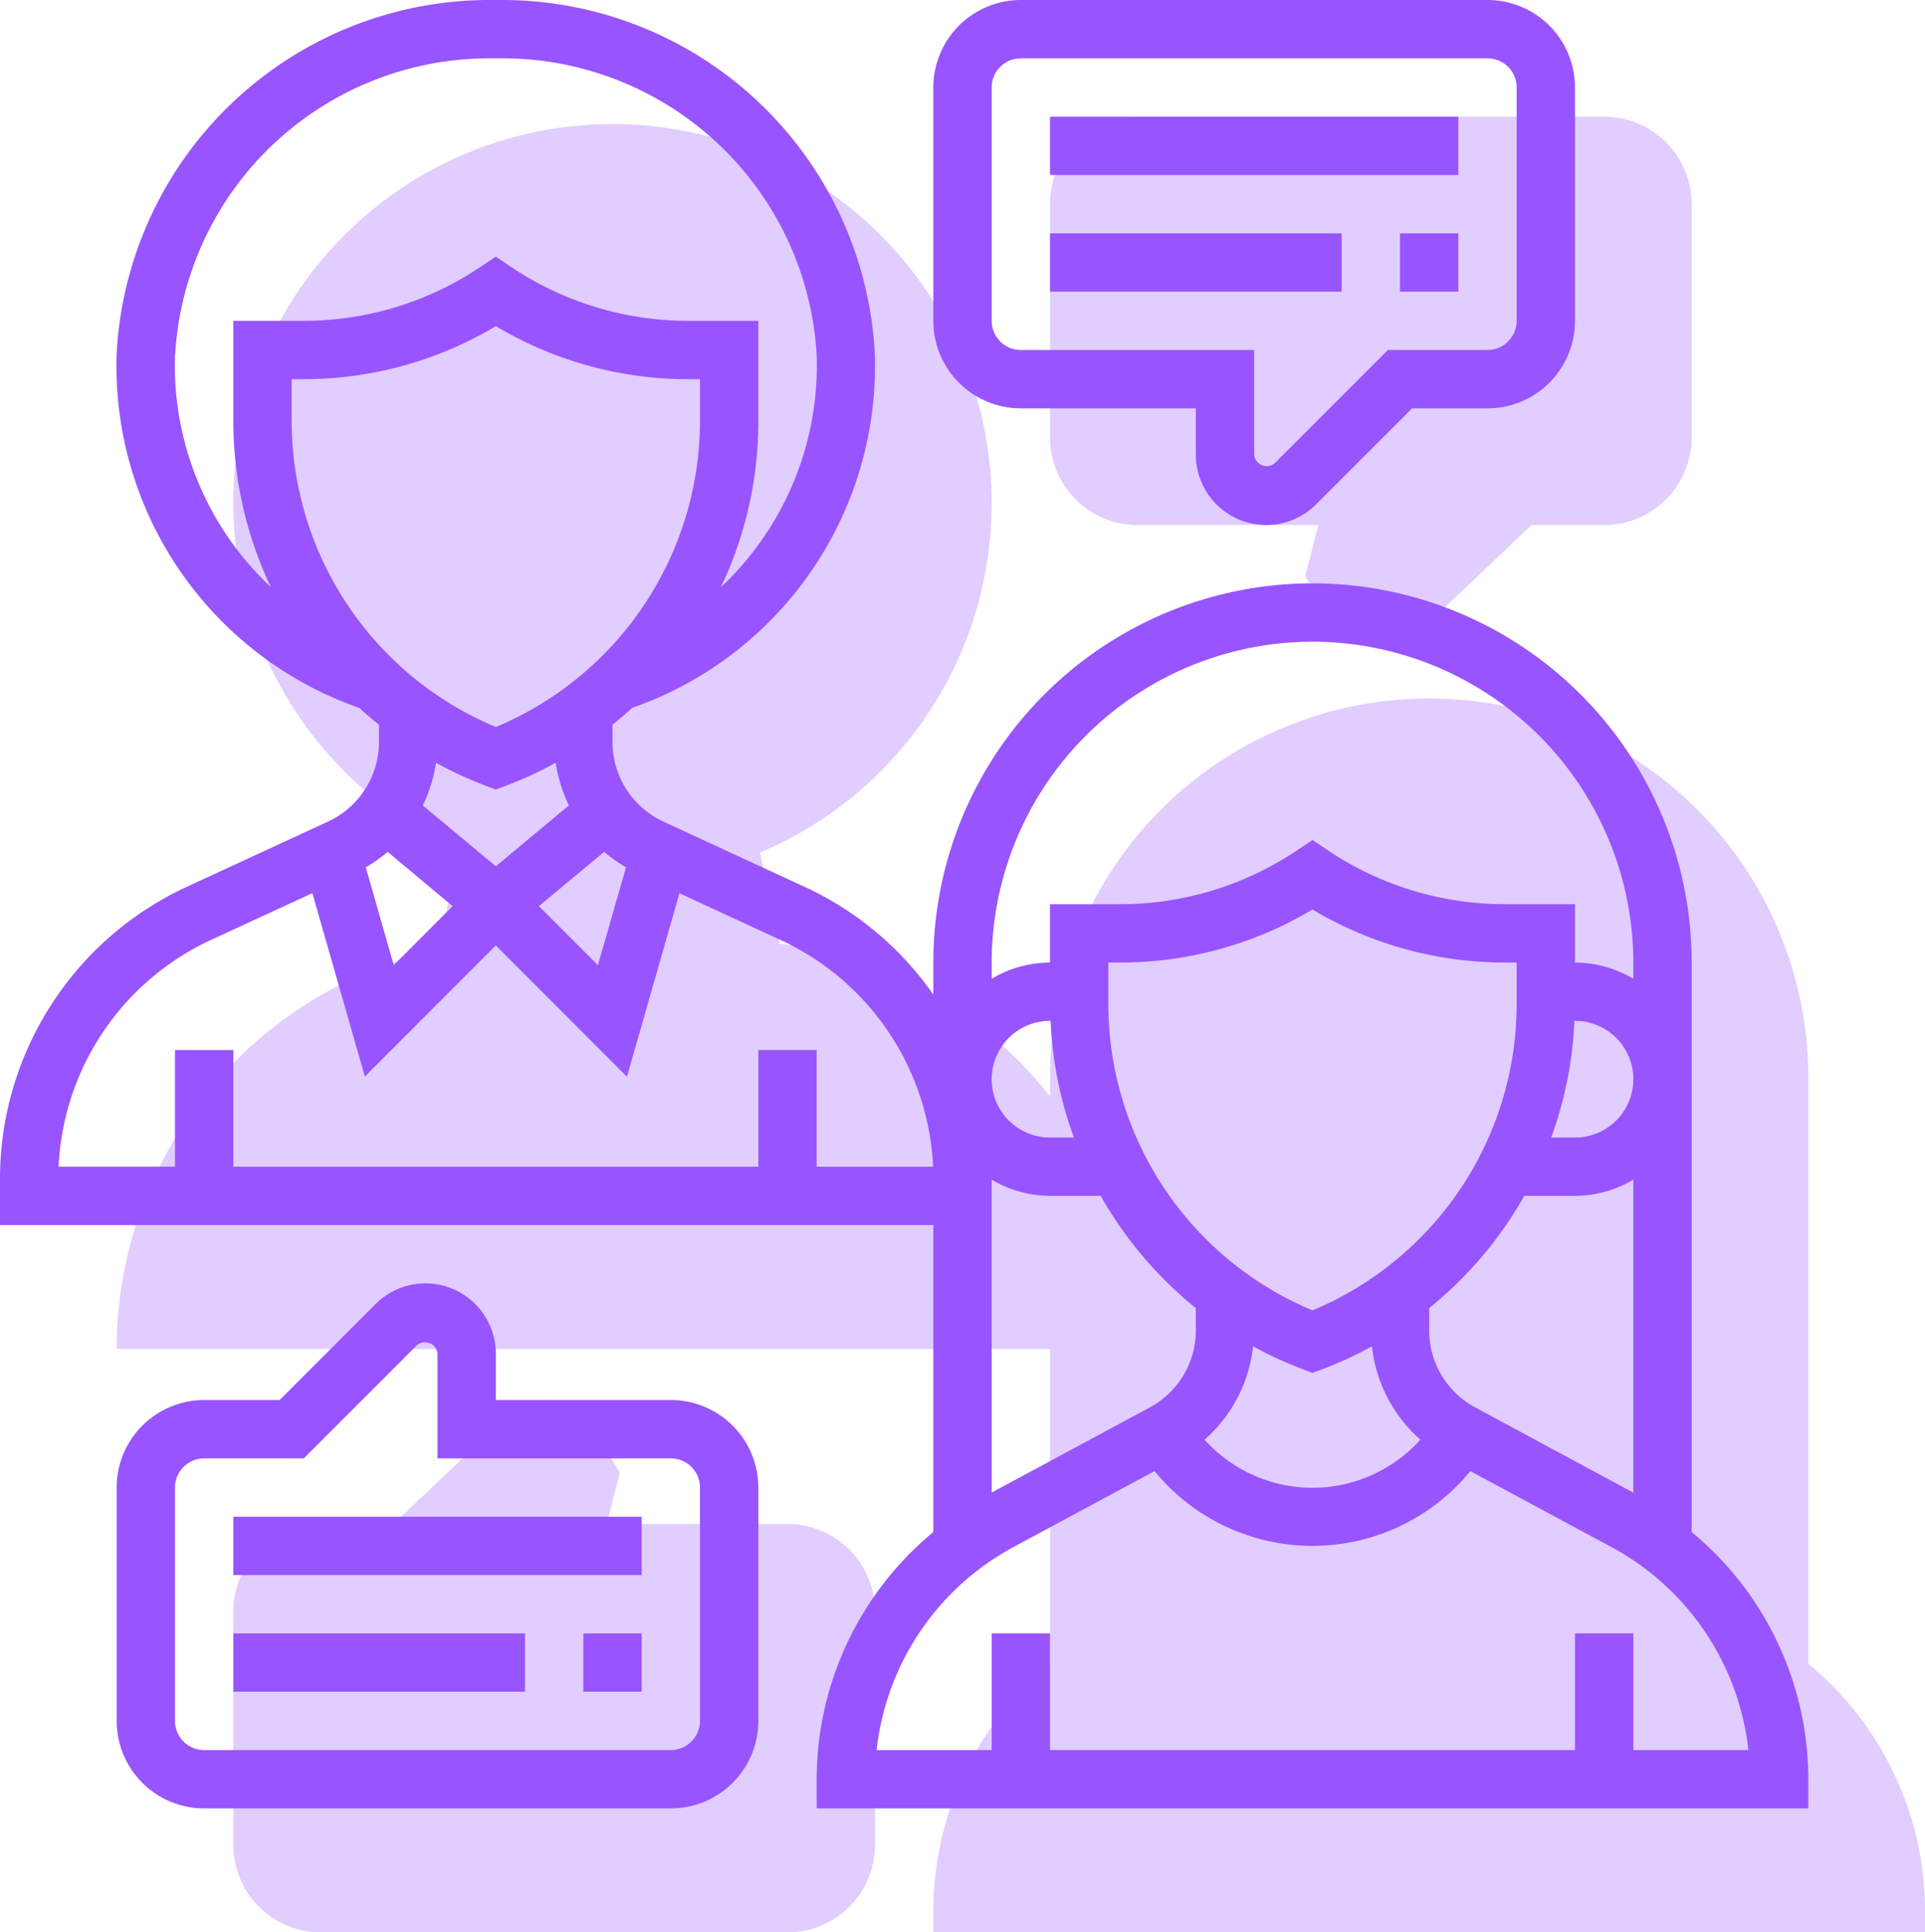 <?xml version="1.0" encoding="UTF-8"?> <svg xmlns="http://www.w3.org/2000/svg" width="66" height="66.25" viewBox="0 0 66 66.25"> <g id="Group_1110" data-name="Group 1110" transform="translate(-6729 88)"> <path id="Union_18" data-name="Union 18" d="M28,62.25v-.721a10.979,10.979,0,0,1,4-8.486V42.25H0A14,14,0,0,1,10.978,28.577l.827-3.406a13,13,0,1,1,10.255.058l.666,3.127A13.986,13.986,0,0,1,32,33.589v-.641a13,13,0,0,1,26,0V53.042a10.979,10.979,0,0,1,4,8.487v.721Zm-21,0a3,3,0,0,1-3-3v-8a3,3,0,0,1,3-3H9.489L13,44.916,14.75,44l1.583.916L17.25,46.5,16.8,48.25H23a3,3,0,0,1,3,3v8a3,3,0,0,1-3,3ZM41.666,17.333,40.75,15.75,41.2,14H35a3,3,0,0,1-3-3V3a3,3,0,0,1,3-3H51a3,3,0,0,1,3,3v8a3,3,0,0,1-3,3H48.511L45,17.333l-1.75.917Z" transform="translate(6733 -84)" fill="#9854ff" opacity="0.29"></path> <g id="service" transform="translate(6728 -89)"> <path id="Path_562" data-name="Path 562" d="M59,53.525V34a13,13,0,1,0-26,0v1.1a10.981,10.981,0,0,0-4.391-3.685l-4.866-2.247A3.01,3.01,0,0,1,22,26.44v-.593c.232-.187.46-.379.678-.58A12.417,12.417,0,0,0,30.993,13.1,12.8,12.8,0,0,0,18.1,1h-.2a12.805,12.805,0,0,0-12.9,12.1,12.417,12.417,0,0,0,8.315,12.169c.218.2.446.393.678.58v.593a3.011,3.011,0,0,1-1.743,2.724L7.391,31.41A11.035,11.035,0,0,0,1,41.4V43H33V53.525A11.01,11.01,0,0,0,29,62v1H63V62A11.01,11.01,0,0,0,59,53.525ZM37.021,36a13.187,13.187,0,0,0,.8,4H37a2,2,0,1,1,0-4ZM39,35.456V34h.395A12.853,12.853,0,0,0,46,32.182,12.856,12.856,0,0,0,52.6,34H53v1.456a11.385,11.385,0,0,1-7,10.469A11.384,11.384,0,0,1,39,35.456ZM54.979,36H55a2,2,0,1,1,0,4h-.817A13.247,13.247,0,0,0,54.979,36ZM43.963,47.158a13.035,13.035,0,0,0,1.686.778l.351.132.352-.131a13.308,13.308,0,0,0,1.686-.778,4.98,4.98,0,0,0,1.661,3.2,4.977,4.977,0,0,1-7.4,0A4.98,4.98,0,0,0,43.963,47.158Zm7.614,2.094A2.994,2.994,0,0,1,50,46.611v-.763A13.451,13.451,0,0,0,53.261,42H55a3.959,3.959,0,0,0,2-.556V52.174ZM46,23A11.013,11.013,0,0,1,57,34v.556A3.959,3.959,0,0,0,55,34V32H52.6a10.87,10.87,0,0,1-6.051-1.832L46,29.8l-.555.37A10.867,10.867,0,0,1,39.395,32H37v2a3.959,3.959,0,0,0-2,.556V34A11.013,11.013,0,0,1,46,23ZM21.714,30.206a4.974,4.974,0,0,0,.749.529L21.5,34.091l-2.023-2.024ZM11,15.456V14h.4A12.853,12.853,0,0,0,18,12.182,12.856,12.856,0,0,0,24.6,14H25v1.456a11.385,11.385,0,0,1-7,10.469,11.384,11.384,0,0,1-7-10.469ZM7.005,13.161A10.791,10.791,0,0,1,17.9,3h.2a10.791,10.791,0,0,1,10.9,10.162,10.438,10.438,0,0,1-3.283,7.97A13.233,13.233,0,0,0,27,15.456V12H24.6a10.87,10.87,0,0,1-6.051-1.832L18,9.8l-.555.37A10.867,10.867,0,0,1,11.395,12H9v3.456a13.239,13.239,0,0,0,1.288,5.675A10.437,10.437,0,0,1,7,13.161ZM17.648,27.937l.352.131.352-.131a13.2,13.2,0,0,0,1.7-.786,4.988,4.988,0,0,0,.454,1.461L18,30.7l-2.506-2.087a4.978,4.978,0,0,0,.454-1.461A13.26,13.26,0,0,0,17.648,27.937Zm-1.129,4.13L14.5,34.091l-.958-3.355a4.909,4.909,0,0,0,.749-.53ZM29,41V37H27v4H9V37H7v4H3.009a9.027,9.027,0,0,1,5.22-7.773l3.48-1.606,1.8,6.288L18,33.414l4.495,4.5,1.8-6.289,3.48,1.607A9.029,9.029,0,0,1,32.992,41Zm6,.444A3.959,3.959,0,0,0,37,42h1.739A13.454,13.454,0,0,0,42,45.847v.763a3,3,0,0,1-1.577,2.642L35,52.172V41.444ZM57,61V57H55v4H37V57H35v4H31.055a9.033,9.033,0,0,1,4.7-6.964l4.829-2.6a7,7,0,0,0,10.828,0l4.829,2.6A9.033,9.033,0,0,1,60.945,61H57Z" transform="translate(0 0)" fill="#9854ff"></path> <path id="Path_563" data-name="Path 563" d="M37,5H51V7H37Z" transform="translate(0 0)" fill="#9854ff"></path> <path id="Path_564" data-name="Path 564" d="M37,9H47v2H37Z" transform="translate(0 0)" fill="#9854ff"></path> <path id="Path_565" data-name="Path 565" d="M49,9h2v2H49Z" transform="translate(0 0)" fill="#9854ff"></path> <path id="Path_566" data-name="Path 566" d="M36,15h6v1.586a2.414,2.414,0,0,0,4.121,1.707L49.414,15H52a3,3,0,0,0,3-3V4a3,3,0,0,0-3-3H36a3,3,0,0,0-3,3v8a3,3,0,0,0,3,3ZM35,4a1,1,0,0,1,1-1H52a1,1,0,0,1,1,1v8a1,1,0,0,1-1,1H48.586l-3.88,3.879A.43.43,0,0,1,44,16.586V13H36a1,1,0,0,1-1-1Z" transform="translate(0)" fill="#9854ff"></path> <path id="Path_567" data-name="Path 567" d="M9,57H19v2H9Z" transform="translate(0 0)" fill="#9854ff"></path> <path id="Path_568" data-name="Path 568" d="M21,57h2v2H21Z" transform="translate(0 0)" fill="#9854ff"></path> <path id="Path_569" data-name="Path 569" d="M9,53H23v2H9Z" transform="translate(0 0)" fill="#9854ff"></path> <path id="Path_570" data-name="Path 570" d="M24,49H18V47.414a2.414,2.414,0,0,0-4.121-1.707L10.586,49H8a3,3,0,0,0-3,3v8a3,3,0,0,0,3,3H24a3,3,0,0,0,3-3V52A3,3,0,0,0,24,49Zm1,11a1,1,0,0,1-1,1H8a1,1,0,0,1-1-1V52a1,1,0,0,1,1-1h3.414l3.88-3.879a.43.43,0,0,1,.706.293V51h8a1,1,0,0,1,1,1Z" transform="translate(0 0)" fill="#9854ff"></path> </g> </g> </svg> 